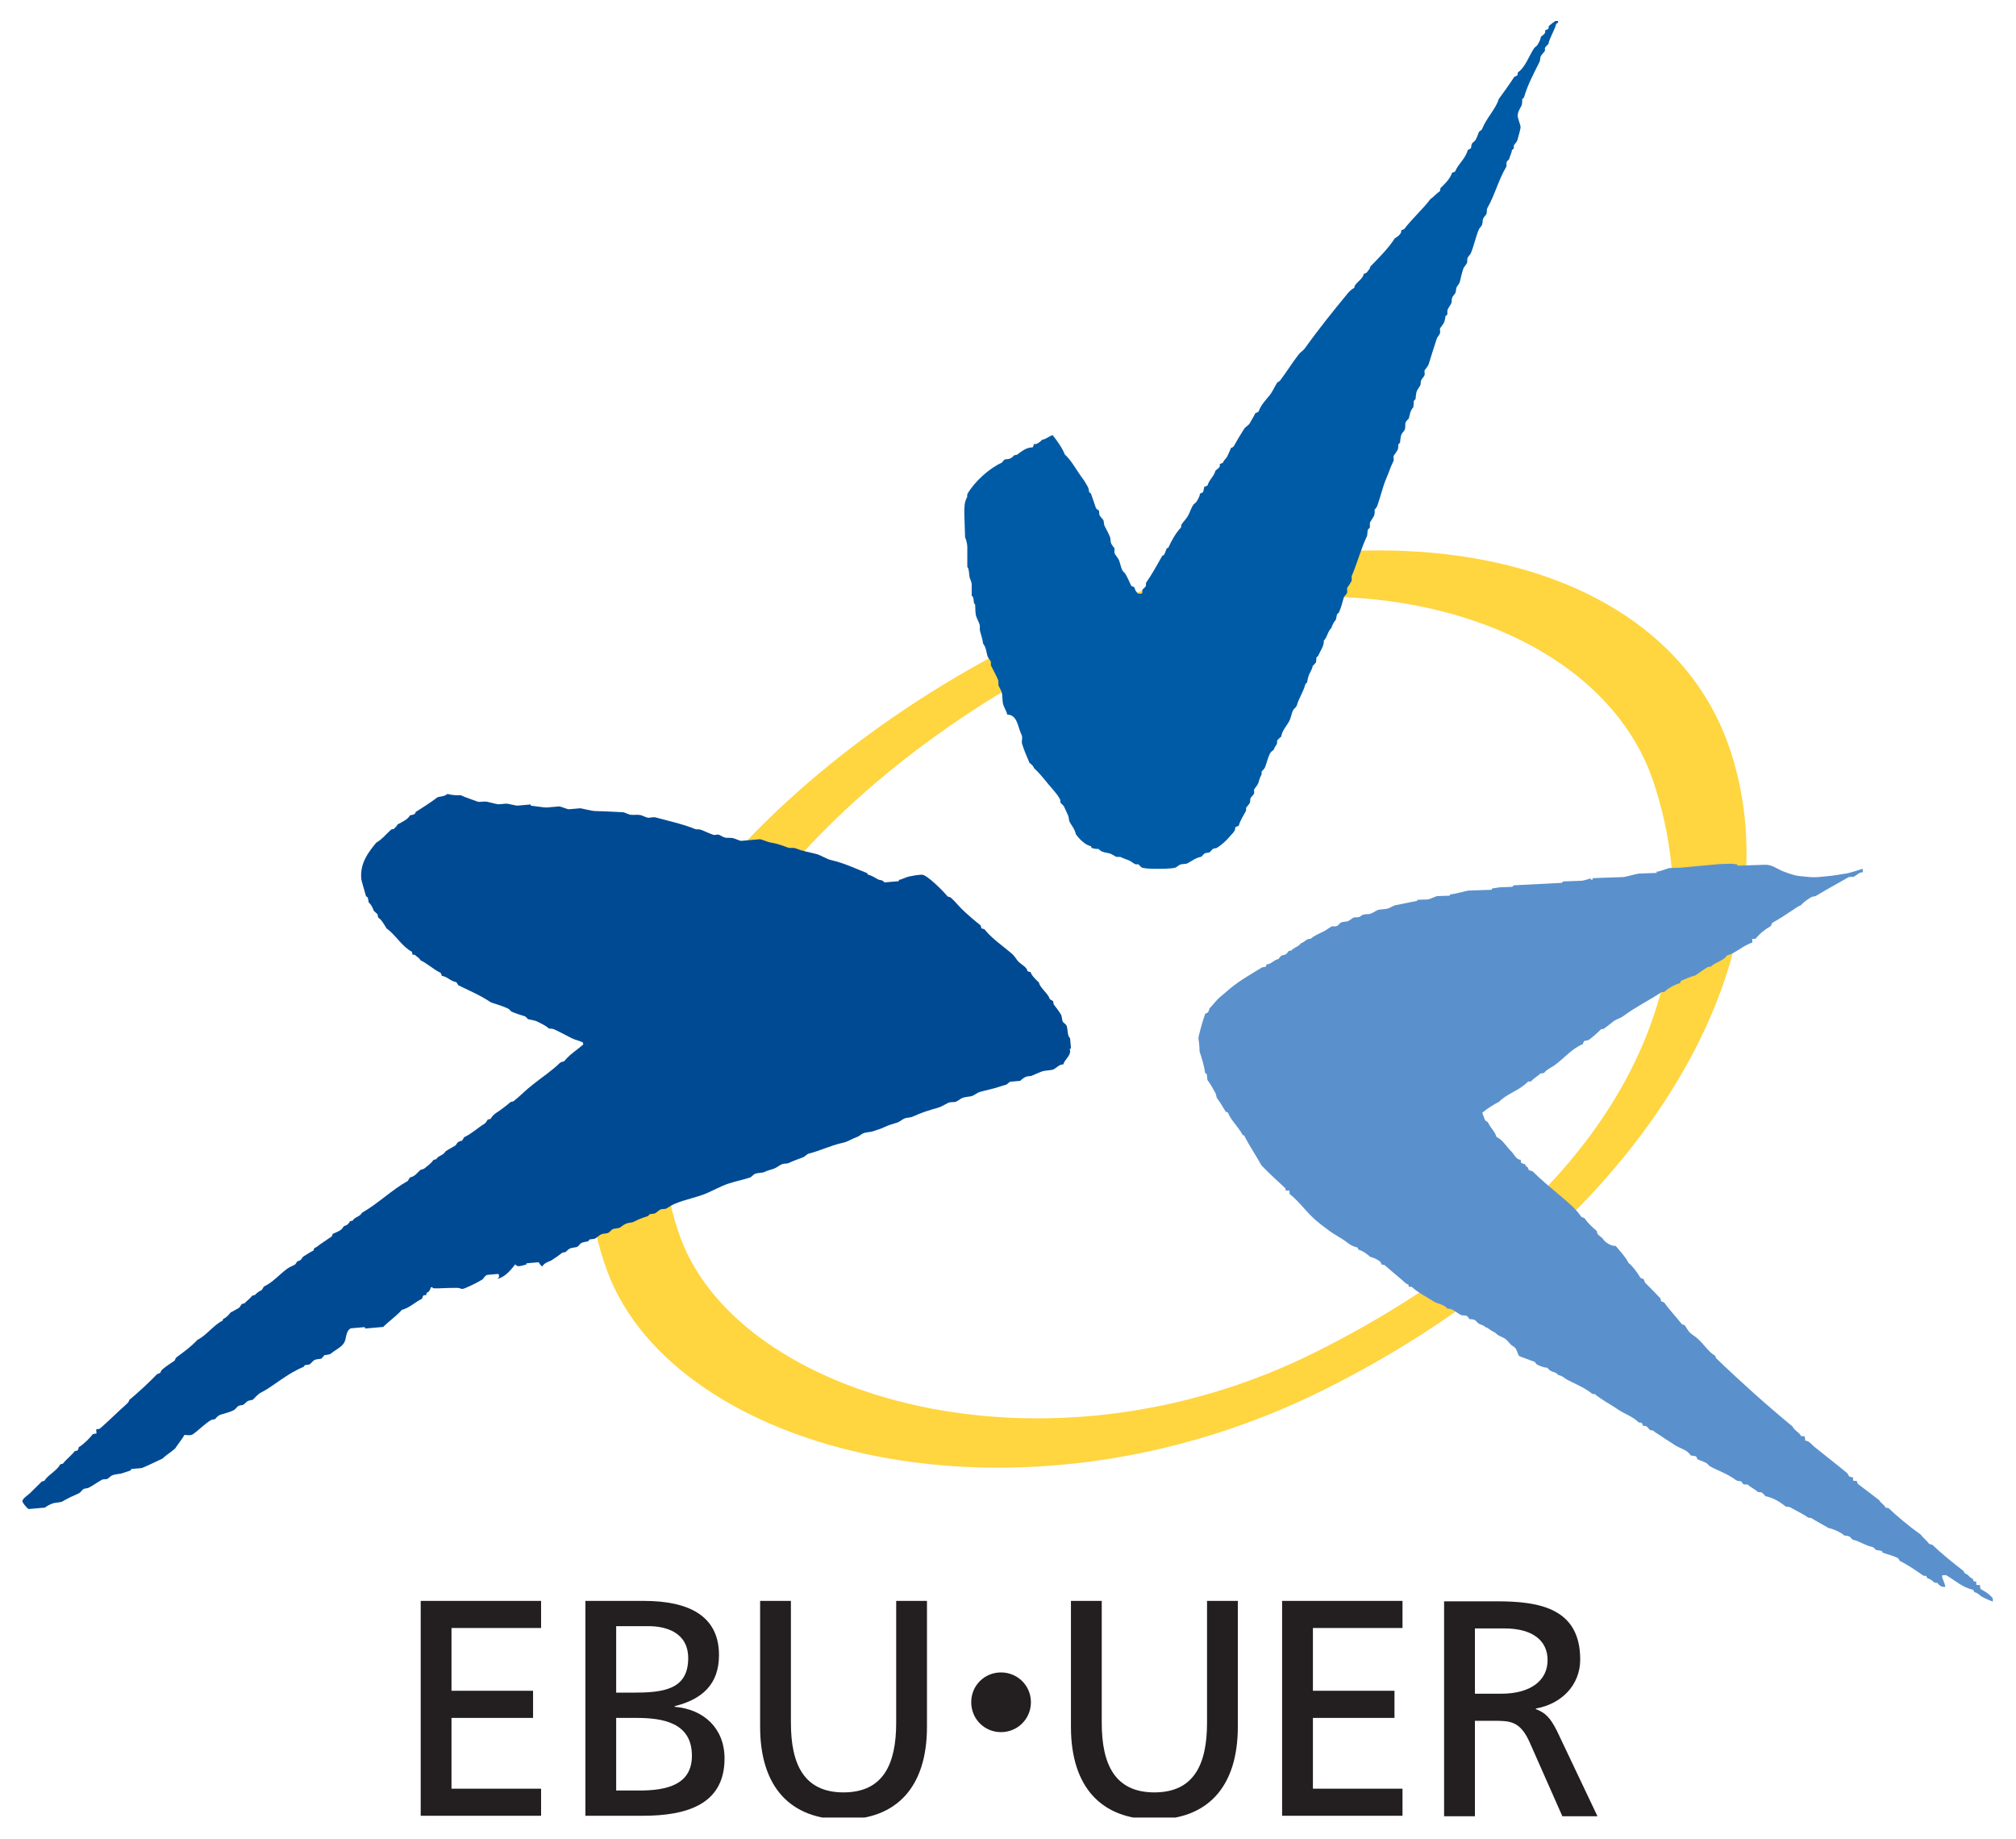<?xml version="1.0" encoding="UTF-8" standalone="no"?>
<!-- Generator: Adobe Illustrator 12.0.0, SVG Export Plug-In . SVG Version: 6.00 Build 51448)  -->
<svg
   xmlns:dc="http://purl.org/dc/elements/1.1/"
   xmlns:cc="http://web.resource.org/cc/"
   xmlns:rdf="http://www.w3.org/1999/02/22-rdf-syntax-ns#"
   xmlns:svg="http://www.w3.org/2000/svg"
   xmlns="http://www.w3.org/2000/svg"
   xmlns:xlink="http://www.w3.org/1999/xlink"
   xmlns:sodipodi="http://sodipodi.sourceforge.net/DTD/sodipodi-0.dtd"
   xmlns:inkscape="http://www.inkscape.org/namespaces/inkscape"
   version="1.1"
   id="Layer_1"
   width="331.131"
   height="301.995"
   viewBox="0 0 455.409 415.338"
   overflow="visible"
   enable-background="new 0 0 455.409 415.338"
   xml:space="preserve"
   sodipodi:version="0.32"
   inkscape:version="0.45"
   sodipodi:docname="EBU logo.svg"
   inkscape:output_extension="org.inkscape.output.svg.inkscape"
   sodipodi:docbase="C:\Documents and Settings\Sigurd\Mine dokumenter\Mine bilder"
   sodipodi:modified="true"><defs
   id="defs2280" /><sodipodi:namedview
   inkscape:window-height="582"
   inkscape:window-width="786"
   inkscape:pageshadow="2"
   inkscape:pageopacity="0.0"
   guidetolerance="10.0"
   gridtolerance="10.0"
   objecttolerance="10.0"
   borderopacity="1.0"
   bordercolor="#666666"
   pagecolor="#ffffff"
   id="base"
   inkscape:zoom="0.91010211"
   inkscape:cx="227.7045"
   inkscape:cy="207.66901"
   inkscape:window-x="88"
   inkscape:window-y="88"
   inkscape:current-layer="Layer_1" />
<g
   id="g2241"
   transform="matrix(0.979,0,0,0.979,4.722,4.307)">
	<defs
   id="defs2243">
		<rect
   id="XMLID_1_"
   y="0.442"
   width="455.007"
   height="414.454"
   x="0" />
	</defs>
	<clipPath
   id="XMLID_5_">
		<use
   xlink:href="#XMLID_1_"
   id="use2247"
   x="0"
   y="0"
   width="455.409"
   height="415.338" />
	</clipPath>
	<path
   clip-path="url(#XMLID_5_)"
   clip-rule="evenodd"
   d="M 135.349,289 C 116.992,240.068 160.966,178.451 231.913,143.018 C 302.86,107.583 378.59,119.419 394.592,169.173 C 410.601,218.926 371.839,280.677 300.886,316.106 C 229.939,351.535 151.045,330.844 135.349,289 M 152.264,281.336 C 166.085,318.264 236.31,338.731 298.805,307.485 C 366.134,273.813 392.691,223.797 376.694,175.956 C 362.835,134.476 293.967,118.272 236.092,149.695 C 174.851,182.955 136.093,238.162 152.264,281.336 z "
   id="path2249"
   style="fill:#ffd540;fill-rule:evenodd" />
	<path
   clip-path="url(#XMLID_5_)"
   clip-rule="evenodd"
   d="M 354.694,0 L 354.694,0.794 C 354.532,0.99 354.37,0.984 354.248,1.135 C 353.934,2.523 352.681,4.391 352.429,5.856 C 352.105,5.945 351.914,6.371 351.681,6.606 C 351.574,6.712 351.776,7.193 351.579,7.451 C 351.26,7.87 350.863,8.223 350.672,8.625 C 350.526,8.922 350.611,9.498 350.394,9.923 C 348.99,12.714 347.72,15.058 346.814,18.101 C 346.686,18.19 346.541,18.336 346.422,18.493 C 346.389,18.806 346.445,19.382 346.316,19.779 C 346.058,20.524 345.366,21.239 345.366,22.369 C 345.366,22.8 346.042,24.5 346.042,24.925 C 346.042,25.35 345.556,27.034 345.299,27.946 C 345.215,28.287 344.795,28.673 344.543,29.053 C 344.454,29.187 344.516,29.533 344.443,29.892 C 344.332,30.071 344.152,30.077 344.039,30.227 C 344.007,30.887 343.553,31.575 343.425,32.257 C 343.407,32.442 343.033,32.554 342.85,32.963 C 342.698,33.259 342.867,33.858 342.732,34.093 C 341.015,36.923 340.053,40.688 338.415,43.517 C 338.14,43.988 338.335,44.569 338.145,44.977 C 337.994,45.296 337.551,45.654 337.402,46.051 C 337.227,46.521 337.318,47.125 337.122,47.532 C 336.971,47.846 336.545,48.204 336.379,48.606 C 335.701,50.245 335.292,52.242 334.571,53.993 C 334.443,54.312 334.017,54.681 333.822,55.078 C 333.671,55.374 333.788,55.738 333.72,56.079 C 333.636,56.594 332.971,57.092 332.809,57.623 C 332.485,58.619 332.25,59.676 332.021,60.616 C 331.914,61.08 331.46,61.483 331.265,61.891 C 331.125,62.188 331.187,62.775 330.991,63.184 C 330.84,63.508 330.404,63.86 330.253,64.263 C 330.08,64.733 330.226,65.32 329.968,65.745 C 329.716,66.17 329.414,66.584 329.23,66.993 C 329.08,67.289 329.192,67.826 329.125,68.179 C 329.013,68.364 328.834,68.37 328.716,68.52 C 328.683,68.839 328.594,69.41 328.443,69.818 C 328.275,70.265 327.862,70.813 327.514,71.26 C 327.328,71.517 327.576,72.133 327.423,72.535 C 327.25,72.983 326.804,73.363 326.68,73.788 C 326.126,75.556 325.406,77.681 324.868,79.51 C 324.744,79.98 324.281,80.516 323.939,80.964 C 323.754,81.215 324.034,81.837 323.844,82.245 C 323.693,82.558 323.29,82.927 323.099,83.33 C 322.95,83.626 323.078,84.208 322.821,84.633 C 322.562,85.058 322.227,85.472 322.082,85.869 C 321.909,86.339 321.876,87.043 321.792,87.698 C 321.663,87.788 321.518,87.938 321.4,88.09 C 321.366,88.576 321.366,89.091 321.288,89.566 C 320.589,90.249 320.448,91.351 320.265,92.117 C 319.975,92.38 319.678,92.733 319.526,93.029 C 319.314,93.476 319.583,94.293 319.247,94.847 C 319.074,95.138 318.655,95.513 318.51,95.91 C 318.335,96.38 318.303,97.085 318.224,97.739 C 318.09,97.828 317.939,97.98 317.828,98.131 C 317.788,98.45 317.828,99.026 317.717,99.261 C 317.508,99.708 317.134,100.257 316.792,100.698 C 316.603,100.956 316.889,101.605 316.697,101.985 C 316.032,103.304 315.606,104.726 315.058,105.956 C 314.271,107.769 313.805,109.911 313.123,111.846 C 312.977,112.294 312.815,112.803 312.373,113.116 C 312.339,113.424 312.44,113.994 312.271,114.464 C 312.126,114.85 311.69,115.432 311.355,116.013 C 311.18,116.287 311.322,116.83 311.248,117.355 C 311.137,117.54 310.964,117.545 310.846,117.713 C 310.634,118.211 310.757,118.939 310.567,119.341 C 309.185,122.239 308.419,125.337 307.1,128.425 C 306.97,128.721 307.199,129.342 306.987,129.728 C 306.691,130.237 306.412,130.712 306.07,131.16 C 305.881,131.418 306.165,132.044 305.969,132.441 C 305.818,132.765 305.337,133.089 305.23,133.515 C 304.935,134.6 304.503,136.127 304.095,136.938 C 303.99,137.111 303.815,137.117 303.699,137.273 C 303.659,137.587 303.491,138.101 303.413,138.571 C 303,139.018 302.514,139.913 302.395,140.45 C 301.522,141.233 301.439,142.637 300.632,143.392 C 300.761,144.522 299.783,145.819 299.319,146.927 C 299.196,147.005 299.045,147.156 298.933,147.307 C 298.893,147.626 298.893,148.146 298.815,148.442 C 298.525,148.705 298.339,149.052 298.072,149.198 C 297.981,150.07 297.295,150.853 297.065,151.72 C 296.975,152.045 296.852,152.565 296.774,153.046 C 296.64,153.136 296.488,153.287 296.377,153.438 C 295.975,155.122 294.889,156.615 294.402,158.36 C 294.29,158.768 293.647,159.154 293.485,159.563 C 293.137,160.368 293.053,161.207 292.696,161.889 C 292.137,162.969 290.956,164.194 290.817,165.531 C 290.509,165.726 290.124,166.163 289.888,166.398 C 289.783,166.504 289.95,166.929 289.799,167.226 C 289.608,167.612 289.189,168.054 289.116,168.529 C 288.819,168.786 288.388,169.055 288.205,169.435 C 287.733,170.392 287.482,171.533 287.08,172.601 C 286.945,172.937 286.548,173.312 286.313,173.547 C 286.207,173.647 286.391,174.101 286.218,174.38 C 285.877,174.928 285.737,175.594 285.546,176.17 C 285.395,176.64 284.959,177.171 284.617,177.619 C 284.428,177.876 284.668,178.503 284.512,178.737 C 284.321,179.039 283.958,179.381 283.767,179.654 C 283.578,179.934 283.767,180.572 283.489,180.957 C 283.276,181.237 282.973,181.651 282.74,181.886 C 282.628,181.987 282.795,182.418 282.644,182.714 C 281.99,183.984 281.457,184.61 280.983,186.142 C 280.758,186.159 280.462,186.321 280.2,186.456 C 280.278,187.373 279.468,187.915 278.896,188.62 C 278.231,189.426 277.1,190.489 275.982,191.193 C 275.748,191.316 275.299,191.271 275.019,191.467 C 274.746,191.652 274.579,192.015 274.276,192.211 C 274.042,192.357 273.425,192.289 273.151,192.485 C 272.872,192.675 272.661,192.938 272.402,193.229 C 270.925,193.559 270.355,194.129 269.165,194.767 C 268.733,194.975 267.983,194.873 267.514,195.047 C 267.106,195.193 266.72,195.685 266.25,195.797 C 265.143,196.032 262.888,196.032 262.464,196.032 C 262.038,196.032 259.951,196.071 258.827,195.797 C 258.503,195.735 258.128,195.265 257.893,195.03 C 257.782,194.918 257.356,195.086 257.059,194.935 C 256.678,194.745 256.07,194.236 255.538,194.023 C 255.192,193.878 254.531,193.704 253.827,193.341 C 253.524,193.19 252.936,193.363 252.68,193.235 C 252.255,193.023 251.691,192.625 251.288,192.497 C 250.56,192.262 249.352,192.318 248.714,191.468 C 248.238,191.44 247.528,191.429 247.036,191.172 C 246.974,191.044 247.002,190.909 246.852,190.792 C 245.677,190.563 244.368,189.343 243.445,188.095 C 243.121,186.691 242.255,185.852 241.912,185.025 C 241.807,184.773 241.823,184.192 241.639,183.727 C 241.449,183.28 241.019,182.452 240.784,181.853 C 240.633,181.473 240.338,181.244 239.889,180.796 C 239.827,180.735 239.916,180.288 239.766,179.991 C 239.128,178.71 237.819,177.451 236.818,176.199 C 235.839,174.985 234.805,173.737 233.742,172.776 C 233.715,172.429 233.138,171.875 232.735,171.601 C 232.171,170.287 231.505,168.809 231.018,167.21 C 230.823,166.573 231.214,165.778 230.917,165.185 C 229.999,163.334 229.972,160.487 227.594,160.448 C 227.398,159.548 226.755,158.714 226.581,157.786 C 226.435,157.014 226.543,156.108 226.307,155.297 C 226.206,154.894 225.804,154.284 225.57,153.708 C 225.486,153.457 225.659,152.886 225.464,152.416 C 225,151.337 224.401,150.251 223.869,149.189 C 223.72,148.887 223.914,148.467 223.768,148.166 C 223.572,147.786 223.142,147.366 223.013,146.896 C 222.694,145.766 222.767,145.094 221.99,144.01 C 221.946,143.132 221.52,142.047 221.308,141.175 C 221.184,140.688 221.358,140.14 221.206,139.648 C 221.033,139.117 220.676,138.485 220.463,137.886 C 220.189,137.142 220.244,136.057 220.189,135.062 C 220.189,135.062 220.123,134.934 219.97,134.849 C 219.764,134.312 219.964,133.395 219.394,133.025 L 219.394,130.413 C 219.389,129.989 219.098,129.311 218.93,128.864 C 218.762,128.423 218.829,126.733 218.376,126.386 L 218.376,121.738 C 218.37,121.307 218.208,120.261 217.862,119.562 L 217.687,114.181 C 217.687,112.587 217.676,111.435 218.319,110.31 C 218.403,110.181 218.281,109.756 218.426,109.499 C 220.081,106.668 223.459,103.637 226.251,102.379 C 226.525,102.256 226.664,101.837 226.961,101.641 C 227.218,101.479 227.846,101.574 228.298,101.361 C 228.572,101.238 228.941,100.942 229.17,100.629 C 229.321,100.573 229.656,100.573 229.818,100.517 C 231.005,99.666 231.922,98.845 233.409,98.805 C 233.56,98.71 233.689,98.442 233.729,98.028 C 234.383,98.257 235.311,97.407 235.652,97.044 C 236.553,96.932 237.375,96.144 238.063,95.981 C 239.015,97.15 240.39,99.097 240.866,100.433 C 242.393,101.781 243.657,104.236 245.183,106.261 C 245.571,106.77 245.849,107.374 246.213,107.973 C 246.358,108.224 246.459,108.806 246.497,109.13 C 246.61,109.276 246.783,109.287 246.901,109.461 C 247.303,110.49 247.628,111.603 248.024,112.711 C 248.136,113.025 248.465,113.181 248.762,113.416 C 248.84,113.74 248.773,114.11 248.88,114.407 C 249.093,114.938 249.579,115.206 249.792,115.637 C 249.914,115.889 249.83,116.459 250.065,116.951 C 250.495,117.802 250.988,118.646 251.324,119.553 C 251.474,119.984 251.386,120.593 251.598,121.041 C 251.747,121.337 252.055,121.707 252.341,122.104 C 252.413,122.417 252.19,122.987 252.446,123.418 C 252.743,123.905 253.196,124.408 253.37,124.828 C 253.683,125.599 253.766,126.377 254.152,127.165 C 254.303,127.456 254.722,127.758 254.891,128.055 C 255.4,128.95 255.813,129.889 256.194,130.729 C 256.312,130.896 256.636,130.879 256.932,131.109 C 257.157,131.792 257.157,131.926 257.788,132.564 L 258.476,132.564 C 258.906,132.564 258.71,131.954 258.767,131.625 C 259.091,131.39 259.314,131.099 259.527,130.887 C 259.632,130.781 259.565,130.428 259.611,130.065 C 261.048,128.006 262.151,125.926 263.382,123.778 C 263.533,123.722 263.661,123.756 263.767,123.582 C 264.003,123.241 264.169,122.576 264.399,122.078 C 264.561,122.022 264.685,122.056 264.791,121.888 C 265.463,120.367 266.504,118.487 267.689,117.29 C 267.739,117.133 267.739,116.804 267.784,116.619 C 268.26,115.925 268.881,115.288 269.216,114.734 C 269.702,113.951 269.943,112.927 270.52,112.054 C 270.666,111.819 271.112,111.613 271.259,111.333 C 271.621,110.735 271.996,110.181 272.053,109.492 C 272.22,109.425 272.544,109.263 272.79,109.117 C 272.841,108.809 273.015,108.312 273.036,107.914 C 273.265,107.887 273.562,107.729 273.813,107.579 C 274.205,106.203 275.228,105.632 275.615,104.245 C 275.765,103.898 276.94,103.495 276.599,102.656 C 276.845,102.611 277.136,102.455 277.387,102.31 C 277.504,101.784 278.149,101.387 278.406,100.794 C 278.657,100.173 278.976,99.608 279.217,98.931 C 279.559,98.87 279.788,98.68 279.94,98.406 C 280.643,97.125 281.388,95.906 282.26,94.524 C 282.578,94.038 283.239,93.764 283.513,93.294 C 283.944,92.549 284.425,91.773 284.833,90.933 C 284.989,90.877 285.313,90.71 285.571,90.564 C 286.231,88.824 287.249,87.907 288.116,86.816 C 288.844,85.905 289.374,84.612 289.945,83.779 C 290.096,83.729 290.376,83.612 290.566,83.354 C 292.098,81.352 293.373,79.226 294.868,77.33 C 295.226,76.86 295.902,76.463 296.288,75.932 C 299.52,71.402 302.804,67.357 306.103,63.336 C 306.551,62.782 307.106,62.29 307.687,61.987 C 307.615,60.97 309.701,60.08 309.841,58.783 C 310.014,58.71 310.4,58.66 310.59,58.402 C 310.908,57.977 311.318,57.597 311.367,57.099 C 313.061,55.348 315.501,52.96 316.999,50.605 C 317.437,50.303 318.728,49.565 318.481,48.703 C 318.721,48.67 319.029,48.508 319.18,48.452 C 320.993,46.064 323.672,43.664 325.176,41.589 C 325.992,41.025 326.675,40.18 327.442,39.682 C 327.493,39.537 327.486,39.207 327.543,39.011 C 328.517,38.06 329.77,36.902 330.245,35.414 C 330.469,35.397 330.776,35.229 330.922,35.191 C 331.688,33.322 333.344,32.226 333.853,30.19 C 334.015,30.128 334.339,29.966 334.586,29.815 C 334.636,29.507 334.697,28.925 334.865,28.673 C 335.055,28.371 335.458,28.226 335.602,27.952 C 335.973,27.354 336.157,26.704 336.392,26.135 C 336.514,25.816 337.024,25.687 337.135,25.413 C 338.153,22.795 340.385,20.653 340.989,18.472 C 342.147,16.883 343.499,15.015 344.586,13.331 C 344.742,13.281 345.06,13.113 345.318,12.968 C 345.369,12.817 345.363,12.487 345.423,12.291 C 347.124,11.162 348.014,8.42 349.159,6.721 C 349.355,6.419 349.759,6.279 349.904,6.005 C 350.266,5.406 350.636,4.847 350.681,4.192 C 350.837,3.834 352.006,3.443 351.677,2.592 C 351.917,2.553 352.214,2.391 352.465,2.245 C 352.515,2.094 352.509,1.769 352.566,1.574 C 353.224,1.035 353.911,0.525 354.694,0"
   id="path2251"
   style="fill:#005ba6;fill-rule:evenodd" />
	<path
   clip-path="url(#XMLID_5_)"
   clip-rule="evenodd"
   d="M 391.857,194.947 L 394.53,194.852 C 394.962,194.841 395.593,194.987 396.074,195.026 C 396.074,195.026 395.874,195.317 396.299,195.305 L 402.379,195.092 C 404.034,195.036 405.108,195.982 406.579,196.592 C 407.373,196.928 408.396,197.269 409.32,197.515 C 410.141,197.722 410.98,197.75 411.708,197.828 C 414.253,198.13 415.098,197.884 417.984,197.61 C 418.157,197.605 420.679,197.19 420.679,197.19 C 421.675,197.14 424.975,196.021 424.975,196.021 L 425.003,196.838 C 424.226,196.754 423.683,197.47 422.899,197.884 C 422.621,197.957 422.061,197.778 421.619,198.024 C 419.181,199.434 416.653,200.776 414.215,202.263 C 413.986,202.403 413.387,202.403 413.095,202.576 C 412.201,203.147 411.446,203.605 410.713,204.428 C 410.192,204.624 409.331,205.199 408.878,205.519 C 407.339,206.571 405.768,207.561 404.107,208.511 C 403.951,208.646 403.974,208.964 403.738,209.261 C 402.407,210.016 401.21,210.978 400.32,212.108 C 400.136,212.191 399.762,212.214 399.482,212.197 L 399.515,213.035 C 397.344,213.74 395.723,215.474 393.642,216.028 C 393.004,217.197 390.879,217.6 389.922,218.601 C 389.816,218.674 389.424,218.556 389.133,218.741 C 388.234,219.305 387.305,219.949 386.398,220.609 C 385.263,220.889 384.105,221.432 383.104,221.845 C 382.953,221.979 382.958,222.315 382.78,222.432 C 381.811,222.667 379.989,223.601 379.227,224.423 C 379.116,224.496 378.706,224.384 378.439,224.557 C 375.71,226.381 372.572,227.891 369.708,230.034 C 369.07,230.504 368.014,230.772 367.437,231.242 C 366.733,231.801 365.933,232.444 365.268,232.92 C 365.088,232.998 364.737,233.01 364.591,233.049 C 363.778,233.871 362.846,234.704 361.894,235.42 C 361.688,235.577 361.073,235.694 360.759,235.739 C 360.609,235.868 360.485,236.158 360.406,236.477 C 357.962,237.433 356.015,239.793 353.918,241.321 C 353.275,241.785 351.898,242.424 351.496,243.094 C 351.307,243.178 350.948,243.195 350.629,243.245 C 349.997,243.888 349.158,244.257 348.437,245.074 C 348.325,245.151 347.883,244.968 347.66,245.208 C 345.73,247.188 342.794,247.948 341.098,249.761 C 339.711,250.477 338.514,251.215 337.2,252.306 C 337.385,252.759 337.552,253.325 337.81,253.929 C 337.921,254.225 338.436,254.331 338.577,254.621 C 339.175,255.925 340.075,256.54 340.489,257.899 C 341.887,258.508 342.641,259.968 343.901,261.227 C 344.516,261.842 345.052,263.179 346.072,263.146 C 346.104,263.375 346.11,263.693 346.143,263.834 C 346.423,263.974 346.742,264.119 347.061,264.17 C 347.419,265.109 347.609,264.365 347.906,265.479 C 348.186,265.613 348.499,265.764 348.805,265.803 C 350.73,267.733 353,269.607 355.502,271.709 C 357.145,273.08 358.873,274.573 360.042,276.29 C 360.171,276.458 360.495,276.431 360.792,276.643 C 361.581,277.773 362.626,278.741 363.633,279.591 C 363.633,280.58 364.608,280.798 365.055,281.442 C 365.592,282.231 366.973,283.126 367.969,283.009 C 369.043,284.255 370.318,285.649 370.966,286.974 C 371.722,287.489 372.925,289.072 373.652,290.302 C 373.742,290.47 374.066,290.581 374.384,290.627 C 374.475,290.782 374.67,291.141 374.715,291.46 C 375.89,292.584 377.126,293.91 378.305,295.112 C 378.383,295.246 378.401,295.604 378.44,295.756 C 378.563,295.902 378.893,295.879 379.184,296.091 C 380.335,297.725 381.925,299.392 383.216,301.025 C 383.328,301.187 383.675,301.159 383.972,301.378 C 384.234,301.854 384.52,302.262 384.805,302.676 C 385.286,303.335 386.07,303.716 386.612,304.169 C 388.173,305.417 389.526,307.676 390.852,308.279 C 390.935,308.431 391.126,308.777 391.165,308.928 C 396.703,314.27 403.007,319.925 408.807,324.691 C 409.277,325.692 410.245,325.91 410.698,326.805 C 410.827,326.961 411.096,326.916 411.47,326.911 C 411.671,327.096 411.71,327.498 411.704,327.951 C 412.582,327.934 413.197,328.847 413.791,329.333 C 416.358,331.419 419.048,333.478 421.448,335.485 C 421.52,335.625 421.699,335.955 421.867,336.201 C 422.007,336.246 422.331,336.402 422.735,336.414 L 422.768,337.124 C 422.93,337.264 423.205,337.22 423.607,337.236 C 423.64,337.46 423.819,337.778 423.859,337.919 C 425.542,339.205 427.293,340.503 428.821,341.7 C 429.089,342.354 429.956,342.667 430.185,343.327 C 430.308,343.483 430.587,343.433 430.895,343.478 C 432.791,345.256 435.722,347.768 438.283,349.536 C 438.894,350.33 439.772,350.985 440.292,351.734 C 440.444,351.779 440.769,351.935 441.069,351.974 C 443.032,353.898 445.723,356.057 448.313,358.065 C 448.318,358.635 449.112,358.726 449.354,359.034 C 449.666,359.43 449.918,359.626 450.394,359.839 C 450.483,359.99 450.461,360.292 450.628,360.393 C 450.79,360.444 450.936,360.437 451.176,360.455 L 451.198,361.166 C 451.36,361.295 451.646,361.261 452.043,361.271 C 452.076,361.5 452.083,361.832 452.133,362.139 C 453.38,362.831 455.092,363.844 455.41,365.199 C 454.46,364.902 453.39,364.449 452.373,363.883 C 452.087,363.75 451.646,363.089 450.812,362.923 C 450.627,362.821 450.61,362.47 450.455,362.357 C 448.066,361.854 446.389,360.243 444.213,358.968 L 443.412,358.995 C 443.277,359.141 443.301,358.911 443.317,359.336 C 443.328,359.762 443.865,360.583 444.054,361.67 C 443.652,361.708 443.216,361.652 442.952,361.484 C 442.673,361.298 442.36,361.031 442.203,360.762 C 442.063,360.744 441.717,360.751 441.526,360.69 C 441.257,360.501 440.799,359.89 439.972,359.728 C 439.786,359.616 439.77,359.275 439.608,359.157 C 439.452,359.13 439.093,359.136 438.953,359.073 C 437.265,357.871 435.143,356.462 433.55,355.684 C 433.316,355.399 433.293,355.102 432.986,354.968 C 431.861,354.452 430.581,354.156 429.557,353.771 C 429.495,353.636 429.517,353.507 429.361,353.39 C 429.043,353.368 428.528,353.211 428.024,353.155 C 427.778,352.865 427.449,352.501 427.129,352.451 C 425.564,352.166 424.159,351.064 422.655,350.79 C 422.409,350.499 422.183,350.247 421.905,350.062 C 421.619,349.888 421.071,349.9 420.753,349.833 C 419.941,349.062 418.039,348.262 417.083,348.094 C 415.847,347.344 414.286,346.55 413.079,345.783 C 412.922,345.75 412.574,345.762 412.391,345.7 C 411.155,344.777 409.599,344.128 408.386,343.389 C 408.062,343.188 407.558,343.221 407.234,343.155 C 405.768,341.98 404.309,341.119 402.546,340.76 C 402.3,340.475 402.015,340.123 401.617,339.882 C 401.488,339.798 401.137,339.865 400.812,339.798 C 400.213,339.194 399.246,338.819 398.479,338.104 C 398.367,338.002 397.993,338.104 397.664,338.047 C 397.344,337.997 397.081,337.583 396.931,337.319 C 396.623,337.298 395.98,337.242 395.761,337.073 C 393.709,335.485 391.153,334.753 389.502,333.707 C 389.211,333.013 387.617,332.604 386.9,332.269 C 386.839,332.14 386.66,331.815 386.508,331.553 C 386.2,331.536 385.697,331.379 385.312,331.379 C 384.552,330.031 382.734,329.739 381.515,328.896 C 380.559,328.225 379.529,327.66 378.55,326.95 C 377.979,326.547 377.279,326.2 376.598,325.602 C 376.442,325.574 376.088,325.579 375.955,325.517 C 375.613,325.361 375.176,324.204 374.349,324.617 C 374.293,324.377 374.131,324.074 373.969,323.812 C 373.828,323.789 373.477,323.8 373.286,323.733 C 371.994,322.402 369.935,321.742 368.626,320.83 C 366.948,319.656 364.729,318.531 363.19,317.218 C 363.033,317.19 362.68,317.196 362.536,317.122 C 361.165,315.97 359.286,315.137 357.809,314.404 C 357.222,314.101 356.556,313.81 356.097,313.43 C 355.527,312.959 355.006,312.893 354.716,312.797 C 354.166,312.098 353.618,312.204 352.987,311.841 C 352.707,311.679 352.395,311.388 352.238,311.12 C 351.426,311.12 350.633,310.762 349.877,310.421 C 349.576,310.286 349.464,309.805 349.14,309.704 C 348.022,309.347 347.002,308.888 345.908,308.518 C 345.476,308.39 345.354,307.517 345.012,306.869 C 344.871,306.594 344.531,306.281 344.094,306.024 C 343.507,305.654 343.076,304.753 342.293,304.324 C 341.689,303.976 340.777,303.708 340.397,303.232 C 340.247,303.025 339.771,302.846 339.379,302.606 C 338.815,302.27 338.378,301.806 337.997,301.812 C 337.437,301.213 336.768,301.247 336.241,300.838 C 335.977,300.637 335.782,300.307 335.502,300.128 C 335.218,299.942 334.674,299.954 334.16,299.887 C 334.082,299.563 333.874,299.35 333.59,299.171 C 333.31,298.986 332.729,299.144 332.276,298.947 C 331.325,298.528 330.29,297.319 329.16,297.52 C 328.45,296.474 326.855,296.446 325.849,295.758 C 324.406,294.769 322.453,293.89 320.931,292.463 C 320.782,292.436 320.461,292.446 320.234,292.436 C 320.2,292.202 320.2,292.061 320.155,291.927 C 319.562,291.793 319.081,291.199 318.516,290.73 C 317.353,289.751 315.836,288.499 314.618,287.408 C 314.472,287.381 314.114,287.386 313.963,287.307 C 313.896,287.178 313.824,286.786 313.561,286.579 C 312.947,286.137 312.197,285.752 311.319,285.539 C 310.877,285.047 309.467,284.062 308.722,283.934 C 308.533,283.829 308.515,283.481 308.353,283.37 C 307.537,283.213 306.738,282.794 306.127,282.307 C 304.829,281.266 303.213,280.517 301.942,279.56 C 300.611,278.586 299.09,277.479 297.73,276.121 C 296.226,274.622 294.538,272.412 292.77,271.07 C 292.713,270.874 292.691,270.515 292.713,270.236 L 291.858,270.264 C 291.83,270.035 291.83,269.894 291.768,269.743 C 290.085,268.11 288.15,266.471 286.236,264.424 C 285.094,262.31 283.479,259.977 282.31,257.64 C 282.203,257.471 282.07,257.511 281.913,257.439 C 281.074,255.738 279.111,253.948 278.546,252.32 C 278.44,252.158 278.104,252.175 277.97,252.007 C 277.372,250.999 276.728,249.903 275.99,248.952 C 275.834,248.746 275.828,248.113 275.666,247.822 C 275.101,246.771 274.469,245.657 273.787,244.752 C 273.731,244.461 273.715,243.946 273.641,243.454 C 273.53,243.303 273.395,243.169 273.226,243.085 C 273.071,241.513 272.439,239.572 271.98,238.219 C 271.891,235.657 271.716,235.578 271.706,235.154 C 271.684,234.723 272.595,231.345 273.272,229.461 C 273.434,229.394 273.763,229.209 273.909,229.158 C 274.05,228.895 274.201,228.582 274.239,228.252 C 275.04,227.48 275.728,226.429 276.728,225.59 C 277.383,225.008 278.234,224.298 279.039,223.626 C 281.193,221.831 283.832,220.332 286.378,218.772 C 286.483,218.727 286.869,218.705 287.19,218.632 C 287.345,218.526 287.329,218.195 287.52,218.045 C 288.565,218.023 288.962,217.099 290.176,216.831 C 290.317,216.58 290.59,216.267 290.875,216.065 C 291.127,215.886 291.574,215.953 291.843,215.752 C 292.094,215.578 292.318,215.316 292.542,214.985 C 292.692,214.924 293.022,214.919 293.174,214.862 C 293.621,214.219 294.807,214.029 295.377,213.179 C 295.881,213.106 296.346,212.57 296.887,212.273 C 296.989,212.228 297.374,212.211 297.682,212.139 C 298.198,211.506 299.835,210.891 300.866,210.326 C 301.212,210.125 301.795,209.722 302.352,209.364 C 302.626,209.18 303.281,209.431 303.723,209.202 C 303.991,209.062 304.271,208.586 304.584,208.431 C 305.004,208.202 305.78,208.279 306.239,208.09 C 306.62,207.933 307.029,207.536 307.442,207.307 C 307.688,207.172 308.293,207.273 308.779,207.144 C 308.947,207.099 309.171,206.91 309.462,206.73 C 310.005,206.372 310.837,206.607 311.464,206.372 C 311.866,206.237 312.443,205.835 313.008,205.578 C 313.596,205.303 314.529,205.432 315.346,205.214 C 315.9,205.068 316.656,204.509 317.243,204.403 C 318.875,204.112 320.419,203.737 322.08,203.458 C 322.08,203.458 322.203,203.419 322.22,203.179 L 324.642,203.09 C 325.067,203.068 326.449,202.335 326.874,202.323 L 329.553,202.228 C 329.978,202.216 329.659,202.11 329.727,201.942 C 331.092,201.831 333.558,201.069 333.99,201.052 L 339.214,200.868 C 339.639,200.851 339.325,200.756 339.388,200.582 C 340.071,200.498 341.027,200.297 341.456,200.28 L 343.962,200.19 C 344.388,200.173 344.316,199.837 344.478,199.832 L 355.363,199.278 C 355.537,199.273 355.788,199.183 355.804,198.937 L 360.094,198.786 C 360.564,198.758 361.924,198.372 362.175,198.199 C 362.236,198.446 362.063,198.535 362.494,198.524 C 362.918,198.507 362.482,198.183 362.907,198.172 L 369.77,197.931 C 370.202,197.914 372.942,197.137 373.367,197.12 L 377.238,196.985 C 377.663,196.974 377.343,196.868 377.411,196.7 C 378.434,196.605 380.052,195.867 380.476,195.85 L 382.987,195.766 C 383.411,195.752 391.427,194.958 391.857,194.947"
   id="path2253"
   style="fill:#5a91cc;fill-rule:evenodd" />
</g>
<polyline
   clip-rule="evenodd"
   points="92.251,414.483 120.029,414.483 120.029,408.235   99.356,408.235 99.356,391.908 118.177,391.908 118.177,385.649 99.356,385.649 99.356,371.167 120.029,371.167 120.029,364.914   92.251,364.914 92.251,414.483 "
   id="polyline2255"
   transform="matrix(0.979,0,0,0.979,4.722,4.307)"
   style="fill:#231f20;fill-rule:evenodd" />
<g
   id="g2257"
   transform="matrix(0.979,0,0,0.979,4.722,4.307)">
	<defs
   id="defs2259">
		<rect
   id="XMLID_3_"
   y="0.442"
   width="455.007"
   height="414.454"
   x="0" />
	</defs>
	<clipPath
   id="XMLID_6_">
		<use
   xlink:href="#XMLID_3_"
   id="use2263"
   x="0"
   y="0"
   width="455.409"
   height="415.338" />
	</clipPath>
	<path
   clip-path="url(#XMLID_6_)"
   clip-rule="evenodd"
   d="M 137.356,370.743 L 144.813,370.743 C 148.93,370.743 153.974,372.23 153.974,378.126 C 153.974,385.437 148.153,386.08 141.26,386.08 L 137.356,386.08 L 137.356,370.743 M 137.356,391.908 L 141.972,391.908 C 148.086,391.908 154.831,392.971 154.831,400.633 C 154.831,407.313 149.076,408.66 142.682,408.66 L 137.356,408.66 L 137.356,391.908 z M 130.253,414.483 L 143.465,414.483 C 153.55,414.483 162.36,411.926 162.36,401.277 C 162.36,394.319 157.601,389.911 150.849,389.346 L 150.849,389.2 C 157.101,387.644 161.079,384.232 161.079,377.42 C 161.079,368.253 153.974,364.913 143.678,364.913 L 130.253,364.913 L 130.253,414.483 L 130.253,414.483 z "
   id="path2265"
   style="fill:#231f20;fill-rule:evenodd" />
	<path
   clip-path="url(#XMLID_6_)"
   clip-rule="evenodd"
   d="M 209.07,364.914 L 201.966,364.914 L 201.966,393.038 C 201.966,402.552 198.984,409.091 189.817,409.091 C 180.656,409.091 177.674,402.552 177.674,393.038 L 177.674,364.914 L 170.57,364.914 L 170.57,393.961 C 170.57,407.884 177.6,415.339 189.816,415.339 C 202.037,415.339 209.069,407.884 209.069,393.961 L 209.069,364.914"
   id="path2267"
   style="fill:#231f20;fill-rule:evenodd" />
	<path
   clip-path="url(#XMLID_6_)"
   clip-rule="evenodd"
   d="M 280.795,364.914 L 273.691,364.914 L 273.691,393.038 C 273.691,402.552 270.705,409.091 261.542,409.091 C 252.381,409.091 249.398,402.552 249.398,393.038 L 249.398,364.914 L 242.289,364.914 L 242.289,393.961 C 242.289,407.884 249.325,415.339 261.542,415.339 C 273.763,415.339 280.795,407.884 280.795,393.961 L 280.795,364.914"
   id="path2269"
   style="fill:#231f20;fill-rule:evenodd" />
</g>
<polyline
   clip-rule="evenodd"
   points="291.015,414.483 318.796,414.483 318.796,408.235   298.122,408.235 298.122,391.908 316.945,391.908 316.945,385.649 298.122,385.649 298.122,371.167 318.796,371.167   318.796,364.914 291.015,364.914 291.015,414.483 "
   id="polyline2271"
   transform="matrix(0.979,0,0,0.979,4.722,4.307)"
   style="fill:#231f20;fill-rule:evenodd" />
<path
   clip-rule="evenodd"
   d="M 333.179,367.776 L 339.851,367.776 C 346.249,367.776 349.596,370.559 349.596,374.935 C 349.596,379.596 345.696,382.522 339.09,382.522 L 333.179,382.522 L 333.179,367.776 M 326.218,410.194 L 333.179,410.194 L 333.179,388.639 L 337.348,388.639 C 341.035,388.639 343.329,388.639 345.488,393.366 L 352.931,410.194 L 360.863,410.194 L 351.684,390.864 C 350.15,387.872 349.11,386.832 346.945,385.999 L 346.945,385.857 C 352.587,384.888 356.963,380.707 356.963,374.798 C 356.963,363.186 347.718,361.652 338.116,361.652 L 326.219,361.652 L 326.219,410.194 L 326.218,410.194 z "
   id="path2273"
   style="fill:#231f20;fill-rule:evenodd" />
<path
   clip-rule="evenodd"
   d="M 219.398,384.432 C 219.398,388.222 222.372,391.198 226.119,391.198 C 229.865,391.198 232.883,388.222 232.883,384.432 C 232.883,380.687 229.865,377.713 226.119,377.713 C 222.372,377.713 219.398,380.687 219.398,384.432"
   id="path2275"
   style="fill:#231f20;fill-rule:evenodd" />
<path
   clip-rule="evenodd"
   d="M 112.715,181.643 L 114.33,181.5 C 114.746,181.462 116.505,181.983 116.922,181.945 L 119.704,181.699 C 120.12,181.66 119.786,181.874 119.945,181.961 C 121.11,182.083 123.077,182.41 123.482,182.372 L 126.266,182.131 C 126.682,182.093 128.127,182.805 128.545,182.766 L 130.987,182.552 C 131.403,182.519 133.397,183.16 134.591,183.182 C 136.596,183.215 138.644,183.352 140.572,183.428 C 141.18,183.439 141.821,183.91 142.374,184.003 C 143.008,184.119 143.918,183.932 144.663,184.08 C 145.129,184.162 145.754,184.551 146.284,184.666 C 146.772,184.776 147.478,184.442 148.125,184.617 C 150.803,185.362 154.286,186.107 157.063,187.247 C 157.365,187.367 157.918,187.23 158.35,187.405 C 159.281,187.761 160.283,188.26 161.186,188.555 C 161.487,188.654 162.079,188.374 162.469,188.55 C 163.015,188.818 163.362,189.054 163.75,189.163 C 164.222,189.288 164.933,189.163 165.531,189.279 C 166.128,189.393 167.07,189.936 167.487,189.902 L 171.595,189.54 C 172.011,189.502 173.275,190.148 174.049,190.27 C 175.723,190.559 176.754,190.976 178.008,191.431 C 178.462,191.601 179.246,191.409 179.635,191.568 C 181.174,192.181 182.861,192.51 184.247,192.828 C 185.441,193.097 186.503,193.968 187.779,194.252 C 190.792,194.953 193.431,196.235 195.875,197.188 C 195.962,197.319 195.946,197.462 196.116,197.543 C 196.789,197.713 197.453,198.086 198.22,198.54 C 198.859,198.918 199.249,198.579 199.786,199.291 L 202.881,199.023 C 203.297,198.973 202.974,198.897 203.034,198.721 C 203.86,198.595 204.607,198.113 205.306,197.966 C 207.262,197.566 207.793,197.577 208.209,197.543 C 209.354,197.445 213.316,201.504 214.022,202.423 C 214.153,202.577 214.521,202.517 214.766,202.719 C 215.578,203.403 216.432,204.467 217.281,205.315 C 218.602,206.597 220.134,207.9 221.52,209.002 C 221.596,209.133 221.635,209.478 221.679,209.627 C 221.817,209.774 222.128,209.724 222.43,209.916 C 224.034,211.982 226.762,213.806 228.597,215.399 C 229.047,215.777 229.451,216.407 229.845,216.933 C 230.486,217.776 231.998,218.357 232.07,219.266 C 232.189,219.403 232.486,219.507 232.808,219.546 C 233.049,220.406 234.167,221.376 234.704,221.918 C 234.945,223.179 236.83,224.383 237.142,225.664 C 237.416,225.779 237.608,225.938 237.908,226.135 C 237.991,226.267 237.897,226.661 238.09,226.918 C 238.649,227.619 239.196,228.353 239.689,229.175 C 239.936,229.586 239.854,230.353 240.099,230.764 C 240.275,231.048 240.757,231.3 240.905,231.58 C 241.255,232.214 241.053,234 241.726,234.471 L 241.917,236.646 C 241.957,237.057 241.742,236.734 241.644,236.875 C 242.137,238.404 240.449,239.203 240.204,240.404 C 239.317,240.3 238.501,241.357 237.876,241.56 C 237.142,241.789 236.09,241.691 235.137,242.069 C 234.492,242.31 233.691,242.694 232.984,242.985 C 232.743,243.089 232.169,242.996 231.73,243.199 C 231.352,243.374 230.805,243.724 230.477,244.108 L 228.307,244.293 C 227.89,244.332 227.677,244.874 227.189,245.001 C 226.696,245.127 226.11,245.323 225.667,245.466 C 224.302,245.922 222.795,246.201 221.307,246.623 C 220.781,246.777 220.223,247.28 219.657,247.499 C 219.088,247.719 218.184,247.67 217.411,247.966 C 217.007,248.113 216.468,248.596 215.928,248.831 C 215.521,248.984 214.777,248.804 214.169,249.089 C 213.467,249.418 212.586,250.003 211.846,250.195 C 210.093,250.661 208.029,251.314 206.182,252.189 C 205.596,252.453 204.879,252.37 204.272,252.627 C 203.865,252.791 203.339,253.279 202.775,253.498 C 202.205,253.713 201.368,253.91 200.656,254.183 C 200.257,254.32 199.654,254.626 199.209,254.808 C 198.666,255.044 197.823,255.262 197.26,255.481 C 196.695,255.702 195.791,255.652 195.021,255.947 C 194.614,256.09 194.094,256.638 193.524,256.813 C 192.363,257.213 191.657,257.815 190.446,258.084 C 187.493,258.741 185.499,259.82 182.696,260.544 C 182.284,260.643 181.824,261.223 181.375,261.387 C 180.45,261.759 179.091,262.192 178.149,262.674 C 177.771,262.855 177.185,262.735 176.72,262.903 C 176.068,263.15 175.471,263.72 174.742,263.977 C 174.172,264.168 173.346,264.365 172.797,264.64 C 172.245,264.947 171.324,264.816 170.552,265.116 C 170.147,265.254 169.84,265.801 169.39,265.95 C 167.862,266.46 166.136,266.782 164.554,267.314 C 162.883,267.878 161.234,268.793 159.662,269.478 C 157.367,270.469 154.788,270.864 152.405,271.888 C 151.9,272.096 151.178,272.534 150.503,272.95 C 150.225,273.12 149.617,272.967 149.174,273.175 C 148.797,273.356 148.439,273.755 148.017,274.001 C 147.799,274.127 147.236,274.144 146.757,274.221 C 146.621,274.347 146.488,274.506 146.412,274.638 C 145.307,274.983 144.167,275.383 143.165,275.936 C 142.748,276.16 142.026,276.1 141.418,276.363 C 141.011,276.522 140.502,276.915 140.109,277.201 C 139.721,277.486 138.936,277.354 138.356,277.633 C 138.077,277.765 137.78,278.252 137.364,278.45 C 136.982,278.631 136.202,278.531 135.624,278.872 C 135.25,279.09 134.883,279.463 134.462,279.704 C 134.244,279.825 133.673,279.841 133.202,279.925 C 133.064,280.05 132.934,280.204 132.857,280.347 C 132.391,280.46 131.69,280.51 131.274,280.757 C 130.995,280.932 130.742,281.392 130.44,281.567 C 130.062,281.787 129.279,281.71 128.699,281.996 C 128.414,282.121 128.085,282.499 127.713,282.8 C 127.635,282.85 127.208,282.783 126.957,282.97 C 126.256,283.534 125.501,284.043 124.684,284.575 C 124.132,284.937 122.985,285.133 122.515,286.005 C 122.105,285.868 121.857,285.353 121.699,285.074 L 119.107,285.298 C 118.691,285.342 118.999,285.435 118.926,285.577 C 118.462,285.692 117.716,285.923 117.301,285.966 C 116.884,285.998 116.544,285.818 116.412,285.538 C 115.482,286.704 114.1,288.496 112.283,288.841 C 112.922,288.545 112.693,288.069 112.71,287.981 C 112.71,287.981 112.764,287.695 112.353,287.728 L 110.13,287.925 C 109.713,287.964 109.385,288.468 109.011,288.945 C 107.631,289.81 104.942,291.053 104.525,291.097 C 104.109,291.129 103.852,290.862 103.332,290.867 C 100.653,290.824 99.158,291.059 97.815,290.937 C 97.815,290.937 97.75,290.824 97.608,290.692 C 97.608,290.692 97.487,290.703 97.35,290.741 C 97.23,291.021 97.104,291.425 96.873,291.678 C 96.628,291.945 96.205,291.847 96.343,292.445 C 96.118,292.499 95.805,292.527 95.658,292.57 C 95.52,292.696 95.405,292.998 95.352,293.309 C 93.638,294.152 92.536,295.364 90.761,295.841 C 89.814,296.996 87.857,298.388 86.566,299.685 L 82.637,300.031 C 82.221,300.069 82.693,299.692 82.275,299.735 L 79.219,299.999 C 77.97,300.75 78.349,302.386 77.658,303.384 C 76.99,304.364 75.687,304.896 74.831,305.656 C 74.483,305.958 73.709,305.996 73.249,306.073 C 73.139,306.34 72.81,306.549 72.591,306.862 C 72.13,306.971 71.397,306.879 70.844,307.284 C 70.592,307.475 70.295,307.876 70.016,308.089 C 69.809,308.253 69.222,308.232 68.914,308.298 C 68.778,308.423 68.647,308.577 68.57,308.713 C 64.965,310.126 61.645,313.178 58.918,314.526 C 58.337,314.804 57.746,315.512 57.17,316.064 C 56.978,316.25 56.327,316.212 55.91,316.459 C 55.631,316.628 55.335,317.034 54.913,317.279 C 54.694,317.4 54.069,317.302 53.686,317.647 C 53.456,317.855 53.138,318.31 52.843,318.463 C 52,318.913 50.921,319.159 49.797,319.509 C 49.392,319.63 48.927,320.084 48.587,320.49 C 48.494,320.599 48.023,320.539 47.744,320.68 C 46.27,321.503 44.863,323.064 43.515,323.957 C 43.099,324.224 42.305,324.138 41.675,324.061 C 41.134,325.041 40.218,326.125 39.567,327.134 C 38.691,327.945 37.579,328.546 36.741,329.401 C 35.174,330.108 32.326,331.538 31.909,331.571 L 29.789,331.756 C 29.379,331.794 29.685,331.888 29.62,332.023 C 29.012,332.32 28.206,332.494 27.637,332.714 C 27.073,332.933 26.168,332.878 25.401,333.185 C 24.996,333.322 24.668,333.759 24.251,334.006 C 24.032,334.133 23.43,333.995 22.991,334.22 C 21.972,334.768 20.927,335.579 19.908,336.061 C 19.662,336.164 19.075,336.082 18.686,336.434 C 18.451,336.636 18.156,337.111 17.831,337.25 C 16.38,337.879 15.246,338.411 14.151,339.073 C 13.63,339.37 12.688,339.292 11.9,339.549 C 11.369,339.719 10.635,340.102 10.142,340.492 L 6.434,340.814 C 5.864,340.344 5.092,339.434 5.059,339.018 C 5.01,338.519 6.652,337.374 6.768,337.238 C 7.551,336.416 8.619,335.462 9.435,334.593 C 9.572,334.527 9.9,334.499 10.037,334.439 C 10.706,333.191 12.859,332.182 13.603,330.72 C 13.752,330.654 14.08,330.627 14.223,330.556 C 14.957,329.564 16.063,328.803 16.868,327.752 C 17.005,327.691 17.334,327.664 17.487,327.593 C 17.635,327.473 17.744,327.194 17.772,326.865 C 19.064,326.069 20.154,324.882 21.008,323.879 C 21.189,323.814 21.539,323.776 21.803,323.776 L 21.738,323.009 C 21.688,322.592 22.268,322.872 22.564,322.642 C 24.415,321.075 26.738,318.72 28.605,317.093 C 28.835,316.902 29.186,316.485 29.213,316.162 C 31.201,314.525 33.655,312.24 35.419,310.417 C 35.496,310.346 35.89,310.144 36.192,310.071 C 36.313,309.814 36.395,309.529 36.668,309.294 C 37.479,308.597 38.52,307.919 39.451,307.283 C 39.583,307.02 39.665,306.686 39.944,306.494 C 41.609,305.261 43.252,304.067 44.621,302.578 C 46.484,301.735 48.314,299.214 50.23,298.295 C 50.384,298.185 50.334,298.064 50.384,297.906 C 51.019,297.615 51.529,297.155 52.109,296.4 C 52.733,296.131 53.259,295.748 53.84,295.468 C 54.097,295.343 54.415,294.844 54.618,294.51 C 54.754,294.449 55.089,294.423 55.231,294.345 C 55.834,293.705 56.463,293.321 56.967,292.631 C 57.104,292.57 57.433,292.543 57.581,292.466 C 58.029,292.001 58.523,291.612 59.147,291.339 C 59.273,291.075 59.427,290.895 59.624,290.56 C 61.574,289.645 63.019,287.937 64.805,286.589 C 65.315,286.216 65.956,285.937 66.536,285.658 C 66.799,285.532 66.92,285.165 67.15,284.897 C 67.226,284.804 67.67,284.754 67.927,284.547 C 68.162,284.361 68.278,283.922 68.58,283.748 C 69.275,283.332 70.13,282.735 70.77,282.456 C 70.912,282.335 70.881,282.011 71.05,281.859 C 71.63,281.656 72.035,281.191 72.512,280.9 C 73.24,280.434 73.947,279.876 74.681,279.432 C 74.949,279.284 75.102,279.021 75.135,278.681 C 75.776,278.39 76.487,278.128 77.042,277.722 C 77.298,277.558 77.436,277.217 77.665,276.95 C 77.743,276.862 78.186,276.807 78.443,276.599 C 78.68,276.414 78.881,276.145 79.079,275.811 C 79.226,275.745 79.549,275.717 79.691,275.663 C 80.085,274.83 81.259,274.869 81.756,273.91 C 85.321,271.89 88.575,268.679 92.125,266.709 C 92.256,266.445 92.405,266.259 92.614,265.924 C 93.812,265.667 94.251,264.845 94.985,264.205 C 95.291,264.133 95.647,264.057 95.899,263.865 C 96.606,263.301 97.301,262.819 97.953,261.947 C 98.096,261.887 98.42,261.853 98.562,261.795 C 98.945,260.973 100.123,261.01 100.616,260.058 C 101.224,259.615 102.095,259.177 102.829,258.738 C 103.087,258.585 103.186,258.168 103.464,257.955 C 103.699,257.769 104.094,257.682 104.396,257.604 C 104.51,257.341 104.668,257.161 104.866,256.832 C 106.63,255.994 107.971,254.674 109.424,253.809 C 109.681,253.662 110.003,253.184 110.162,252.855 C 110.354,252.784 110.677,252.762 110.82,252.69 C 111.094,252.242 111.499,251.704 112.096,251.337 C 112.907,250.828 114.544,249.607 115.355,248.878 C 115.53,248.817 115.853,248.796 116.002,248.72 C 117.563,247.482 118.943,246.019 120.394,244.929 C 122.322,243.362 124.579,241.917 126.484,240.053 C 126.676,239.868 127.126,239.769 127.426,239.693 C 128.653,238.159 130.237,237.233 131.749,235.897 L 131.709,235.475 C 131.031,235.064 130.082,234.937 129.19,234.494 C 127.833,233.82 126.385,233.009 125.121,232.45 C 124.819,232.331 124.3,232.319 123.97,232.276 C 123.182,231.558 122.349,231.224 121.457,230.758 C 120.86,230.456 120.104,230.348 119.266,230.177 C 119.013,229.909 118.811,229.613 118.515,229.514 C 117.545,229.208 116.527,228.912 115.611,228.495 C 115.305,228.348 115.125,227.964 114.84,227.826 C 113.7,227.251 112.254,226.846 110.907,226.391 C 108.475,224.759 106.053,223.763 103.519,222.503 C 103.453,222.387 103.266,222.075 103.097,221.823 C 101.721,221.599 101.092,220.569 99.778,220.383 C 99.739,220.169 99.679,219.78 99.399,219.643 C 97.893,218.915 96.196,217.371 94.995,216.894 C 94.715,216.281 94.036,216.028 93.686,215.624 C 93.544,215.607 93.401,215.624 93.177,215.619 C 93.128,215.394 93.106,215.087 93.044,214.95 C 90.831,213.805 89.397,211.165 87.338,209.697 C 86.741,208.755 86.171,207.665 85.449,207.249 C 85.371,207.057 85.344,206.723 85.268,206.421 C 85.011,206.306 84.808,205.977 84.474,205.758 C 84.123,204.915 83.882,204.301 83.301,203.847 C 83.224,203.557 83.18,203.064 83.092,202.751 C 82.989,202.609 82.841,202.483 82.682,202.405 C 82.343,201.129 81.642,198.916 81.61,198.5 C 81.296,194.929 83.181,192.536 84.988,190.317 C 86.331,189.544 87.239,188.367 88.378,187.338 C 88.554,187.272 88.878,187.25 89.02,187.19 C 89.141,186.926 89.617,186.729 89.76,186.231 C 90.905,185.568 92.01,185.184 92.641,184.128 C 92.79,184.062 93.151,184.073 93.446,183.942 C 93.605,183.887 93.873,183.701 93.901,183.372 C 95.32,182.507 97.429,181.131 98.831,180.063 C 99.264,179.878 100.332,179.943 101.087,179.313 C 101.992,179.576 103.163,179.641 104.1,179.598 C 105.3,180.184 106.62,180.556 107.809,181.016 C 108.423,181.257 109.32,180.901 110.087,181.088 C 110.84,181.249 112.298,181.676 112.715,181.643"
   id="path2277"
   style="fill:#004a94;fill-rule:evenodd" />
</svg>